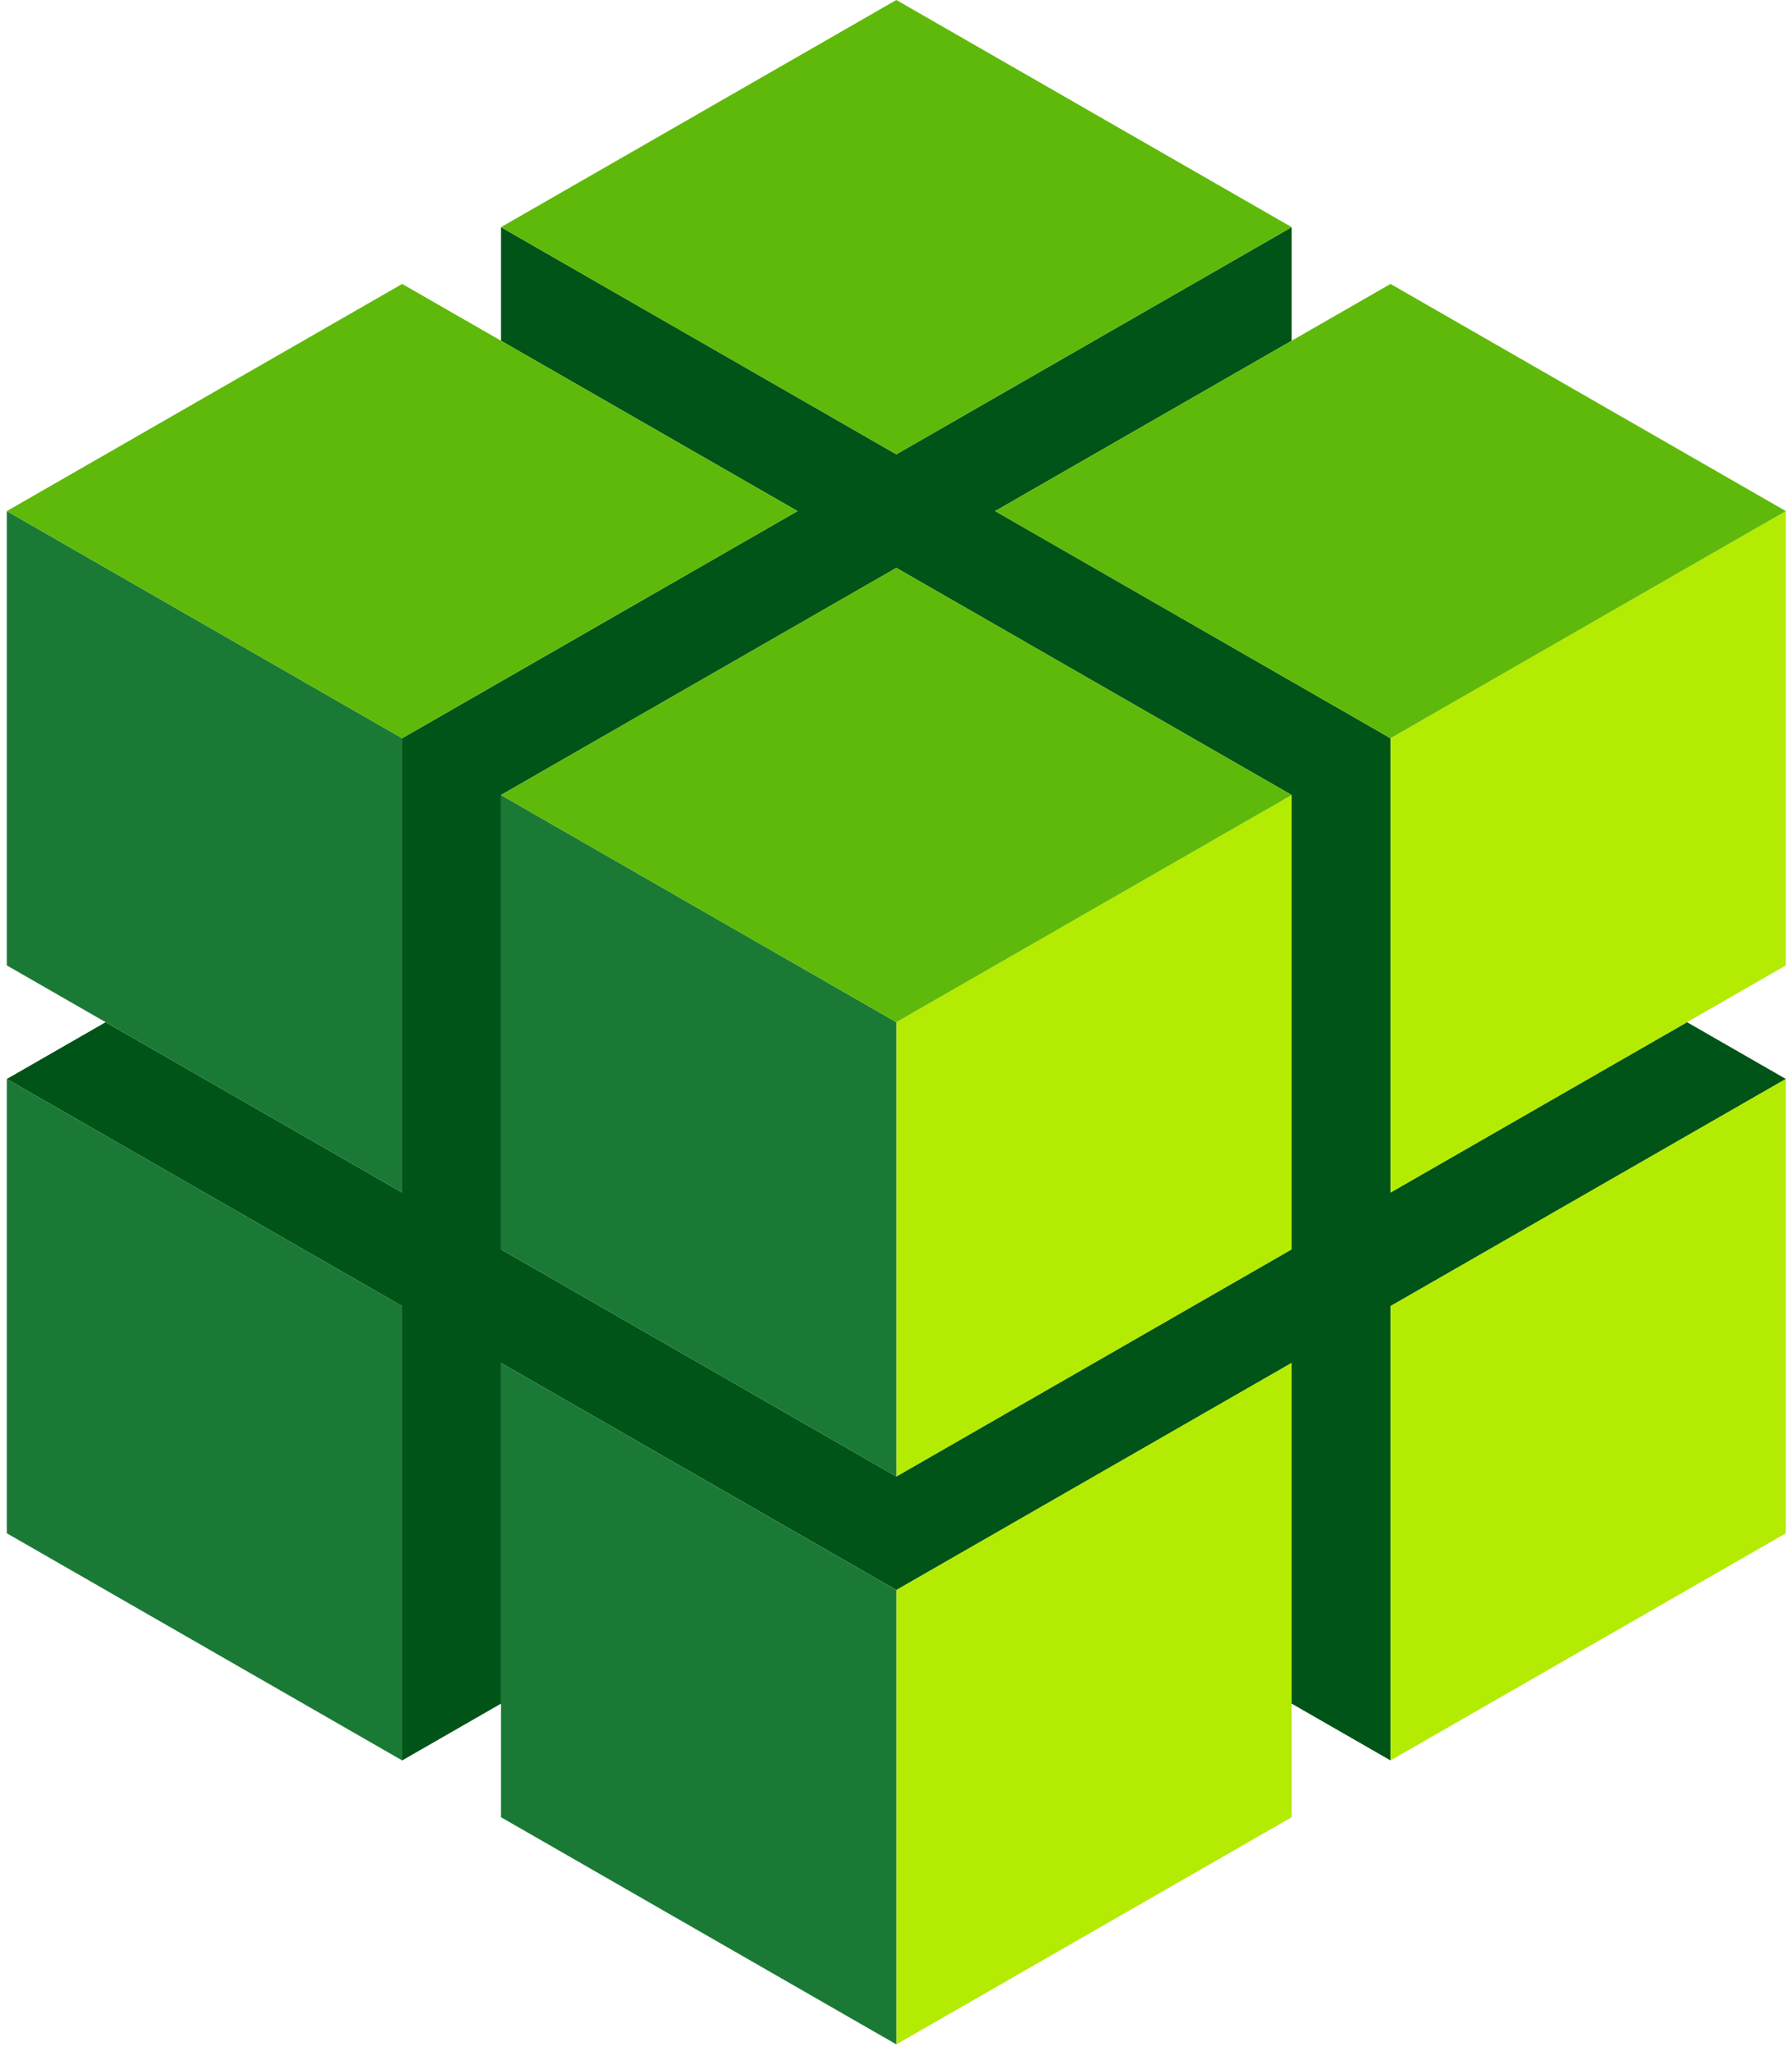 <svg width="97" height="111" viewBox="0 0 97 111" fill="none" xmlns="http://www.w3.org/2000/svg">
<path fill-rule="evenodd" clip-rule="evenodd" d="M27.118 18.442V12.294L48.518 24.589L69.917 12.295H69.918V18.441L53.868 27.662L75.267 39.956L75.267 64.544L91.317 55.324L96.667 58.397L75.267 70.692V95.28L69.918 92.206V73.765L48.518 86.059L27.118 73.765V92.207L21.769 95.28L21.768 95.28V70.692L0.369 58.398L5.719 55.324L21.768 64.544L21.768 39.956L43.168 27.662L27.118 18.442ZM48.518 30.736L69.918 43.03V67.618L48.518 79.912L27.118 67.618L27.118 43.03L48.518 30.736Z" fill="#005417"/>
<path d="M96.667 52.251V27.662L75.267 39.956L75.267 64.545L96.667 52.251Z" fill="#B4EB03"/>
<path d="M96.667 82.986V58.398L75.267 70.692V95.28L96.667 82.986Z" fill="#B4EB03"/>
<path d="M69.917 67.618L69.917 43.03L48.518 55.324L48.518 79.913L69.917 67.618Z" fill="#B4EB03"/>
<path d="M69.917 98.354V73.766L48.518 86.06L48.518 110.648L69.917 98.354Z" fill="#B4EB03"/>
<path d="M0.369 52.251L21.769 64.545L21.769 39.956L0.369 27.662L0.369 52.251Z" fill="#1A7A35"/>
<path d="M0.369 82.986L21.769 95.28L21.769 70.692L0.369 58.398L0.369 82.986Z" fill="#1A7A35"/>
<path d="M27.119 67.618L48.518 79.913V55.324L27.119 43.03L27.119 67.618Z" fill="#1A7A35"/>
<path d="M27.119 98.354L48.518 110.648L48.518 86.06L27.119 73.766L27.119 98.354Z" fill="#1A7A35"/>
<path d="M21.769 15.368L43.169 27.662L21.769 39.956L0.369 27.662L21.769 15.368Z" fill="#5FB90A"/>
<path d="M48.518 30.736L69.918 43.03L48.518 55.324L27.119 43.03L48.518 30.736Z" fill="#5FB90A"/>
<path d="M48.518 8.7141e-05L69.918 12.294L48.518 24.589L27.119 12.294L48.518 8.7141e-05Z" fill="#5FB90A"/>
<path d="M75.268 15.368L96.667 27.662L75.268 39.956L53.868 27.662L75.268 15.368Z" fill="#5FB90A"/>
</svg>
